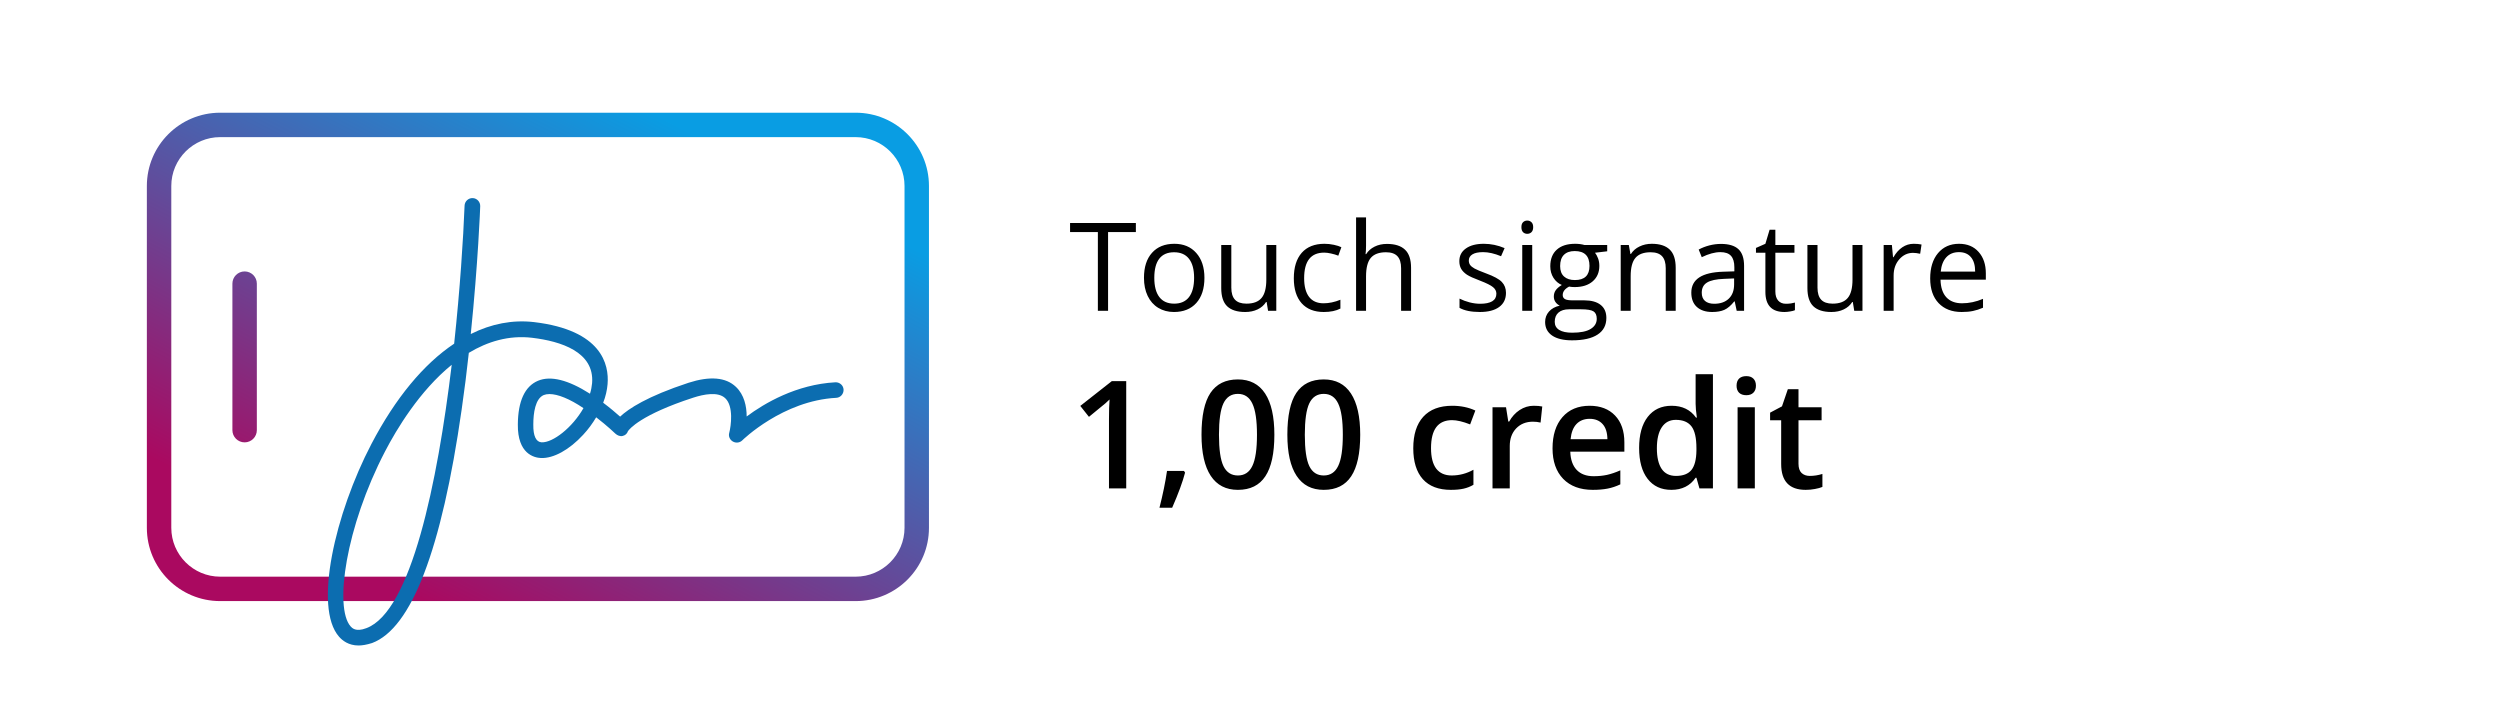 <svg width="732" height="212" viewBox="0 0 732 212" fill="none" xmlns="http://www.w3.org/2000/svg">
<path d="M324.443 91H321.455V67.955H313.316V65.301H332.582V67.955H324.443V91ZM352.656 81.35C352.656 84.49 351.865 86.945 350.283 88.715C348.701 90.473 346.516 91.352 343.727 91.352C342.004 91.352 340.475 90.947 339.139 90.139C337.803 89.33 336.771 88.17 336.045 86.658C335.318 85.147 334.955 83.377 334.955 81.35C334.955 78.209 335.74 75.766 337.311 74.019C338.881 72.262 341.061 71.383 343.85 71.383C346.545 71.383 348.684 72.279 350.266 74.072C351.859 75.865 352.656 78.291 352.656 81.35ZM337.979 81.35C337.979 83.811 338.471 85.686 339.455 86.975C340.439 88.264 341.887 88.908 343.797 88.908C345.707 88.908 347.154 88.269 348.139 86.992C349.135 85.703 349.633 83.822 349.633 81.35C349.633 78.9 349.135 77.043 348.139 75.777C347.154 74.5 345.695 73.861 343.762 73.861C341.852 73.861 340.41 74.488 339.438 75.742C338.465 76.996 337.979 78.865 337.979 81.35ZM360.531 71.734V84.232C360.531 85.803 360.889 86.975 361.604 87.748C362.318 88.522 363.438 88.908 364.961 88.908C366.977 88.908 368.447 88.357 369.373 87.256C370.311 86.154 370.779 84.356 370.779 81.859V71.734H373.697V91H371.289L370.867 88.416H370.709C370.111 89.365 369.279 90.092 368.213 90.596C367.158 91.1 365.951 91.352 364.592 91.352C362.248 91.352 360.49 90.795 359.318 89.682C358.158 88.568 357.578 86.787 357.578 84.338V71.734H360.531ZM387.602 91.352C384.812 91.352 382.65 90.496 381.115 88.785C379.592 87.062 378.83 84.631 378.83 81.49C378.83 78.268 379.604 75.777 381.15 74.019C382.709 72.262 384.924 71.383 387.795 71.383C388.721 71.383 389.646 71.482 390.572 71.682C391.498 71.881 392.225 72.115 392.752 72.385L391.855 74.863C391.211 74.606 390.508 74.394 389.746 74.231C388.984 74.055 388.311 73.967 387.725 73.967C383.811 73.967 381.854 76.463 381.854 81.455C381.854 83.822 382.328 85.639 383.277 86.904C384.238 88.17 385.656 88.803 387.531 88.803C389.137 88.803 390.783 88.457 392.471 87.766V90.35C391.182 91.018 389.559 91.352 387.602 91.352ZM410.242 91V78.537C410.242 76.967 409.885 75.795 409.17 75.022C408.455 74.248 407.336 73.861 405.812 73.861C403.785 73.861 402.303 74.412 401.365 75.514C400.439 76.615 399.977 78.42 399.977 80.928V91H397.059V63.648H399.977V71.928C399.977 72.924 399.93 73.75 399.836 74.406H400.012C400.586 73.481 401.4 72.754 402.455 72.227C403.521 71.688 404.734 71.418 406.094 71.418C408.449 71.418 410.213 71.981 411.385 73.106C412.568 74.219 413.16 75.994 413.16 78.432V91H410.242ZM440.951 85.744C440.951 87.537 440.283 88.92 438.947 89.893C437.611 90.865 435.736 91.352 433.322 91.352C430.768 91.352 428.775 90.947 427.346 90.139V87.432C428.271 87.9 429.262 88.269 430.316 88.539C431.383 88.809 432.408 88.943 433.393 88.943C434.916 88.943 436.088 88.703 436.908 88.223C437.729 87.731 438.139 86.986 438.139 85.99C438.139 85.24 437.811 84.602 437.154 84.074C436.51 83.535 435.244 82.902 433.357 82.176C431.564 81.508 430.287 80.928 429.525 80.436C428.775 79.932 428.213 79.363 427.838 78.731C427.475 78.098 427.293 77.342 427.293 76.463C427.293 74.893 427.932 73.656 429.209 72.754C430.486 71.84 432.238 71.383 434.465 71.383C436.539 71.383 438.566 71.805 440.547 72.648L439.51 75.022C437.576 74.225 435.824 73.826 434.254 73.826C432.871 73.826 431.828 74.043 431.125 74.477C430.422 74.91 430.07 75.508 430.07 76.269C430.07 76.785 430.199 77.225 430.457 77.588C430.727 77.951 431.154 78.297 431.74 78.625C432.326 78.953 433.451 79.428 435.115 80.049C437.4 80.881 438.941 81.719 439.738 82.562C440.547 83.406 440.951 84.467 440.951 85.744ZM448.633 91H445.715V71.734H448.633V91ZM445.469 66.514C445.469 65.846 445.633 65.359 445.961 65.055C446.289 64.738 446.699 64.58 447.191 64.58C447.66 64.58 448.064 64.738 448.404 65.055C448.744 65.371 448.914 65.857 448.914 66.514C448.914 67.17 448.744 67.662 448.404 67.99C448.064 68.307 447.66 68.465 447.191 68.465C446.699 68.465 446.289 68.307 445.961 67.99C445.633 67.662 445.469 67.17 445.469 66.514ZM470.588 71.734V73.58L467.02 74.002C467.348 74.412 467.641 74.951 467.898 75.619C468.156 76.275 468.285 77.019 468.285 77.852C468.285 79.738 467.641 81.244 466.352 82.369C465.062 83.494 463.293 84.057 461.043 84.057C460.469 84.057 459.93 84.01 459.426 83.916C458.184 84.572 457.562 85.398 457.562 86.394C457.562 86.922 457.779 87.314 458.213 87.572C458.646 87.818 459.391 87.941 460.445 87.941H463.855C465.941 87.941 467.541 88.381 468.654 89.26C469.779 90.139 470.342 91.416 470.342 93.092C470.342 95.225 469.486 96.848 467.775 97.961C466.064 99.086 463.568 99.648 460.287 99.648C457.768 99.648 455.822 99.18 454.451 98.242C453.092 97.305 452.412 95.981 452.412 94.269C452.412 93.098 452.787 92.084 453.537 91.228C454.287 90.373 455.342 89.793 456.701 89.488C456.209 89.266 455.793 88.92 455.453 88.451C455.125 87.982 454.961 87.438 454.961 86.816C454.961 86.113 455.148 85.498 455.523 84.971C455.898 84.443 456.49 83.934 457.299 83.441C456.303 83.031 455.488 82.334 454.855 81.35C454.234 80.365 453.924 79.24 453.924 77.975C453.924 75.865 454.557 74.242 455.822 73.106C457.088 71.957 458.881 71.383 461.201 71.383C462.209 71.383 463.117 71.5 463.926 71.734H470.588ZM455.225 94.234C455.225 95.277 455.664 96.068 456.543 96.607C457.422 97.147 458.682 97.416 460.322 97.416C462.771 97.416 464.582 97.047 465.754 96.309C466.938 95.582 467.529 94.592 467.529 93.338C467.529 92.295 467.207 91.568 466.562 91.158C465.918 90.76 464.705 90.561 462.924 90.561H459.426C458.102 90.561 457.07 90.877 456.332 91.51C455.594 92.143 455.225 93.051 455.225 94.234ZM456.807 77.904C456.807 79.252 457.188 80.272 457.949 80.963C458.711 81.654 459.771 82 461.131 82C463.979 82 465.402 80.617 465.402 77.852C465.402 74.957 463.961 73.51 461.078 73.51C459.707 73.51 458.652 73.879 457.914 74.617C457.176 75.356 456.807 76.451 456.807 77.904ZM487.727 91V78.537C487.727 76.967 487.369 75.795 486.654 75.022C485.939 74.248 484.82 73.861 483.297 73.861C481.281 73.861 479.805 74.406 478.867 75.496C477.93 76.586 477.461 78.385 477.461 80.893V91H474.543V71.734H476.916L477.391 74.371H477.531C478.129 73.422 478.967 72.689 480.045 72.174C481.123 71.647 482.324 71.383 483.648 71.383C485.969 71.383 487.715 71.945 488.887 73.07C490.059 74.184 490.645 75.971 490.645 78.432V91H487.727ZM508.504 91L507.924 88.258H507.783C506.822 89.465 505.861 90.285 504.9 90.719C503.951 91.141 502.762 91.352 501.332 91.352C499.422 91.352 497.922 90.859 496.832 89.875C495.754 88.891 495.215 87.49 495.215 85.674C495.215 81.783 498.326 79.744 504.549 79.557L507.818 79.451V78.256C507.818 76.744 507.49 75.631 506.834 74.916C506.189 74.189 505.152 73.826 503.723 73.826C502.117 73.826 500.301 74.318 498.273 75.303L497.377 73.07C498.326 72.555 499.363 72.15 500.488 71.857C501.625 71.564 502.762 71.418 503.898 71.418C506.195 71.418 507.895 71.928 508.996 72.947C510.109 73.967 510.666 75.602 510.666 77.852V91H508.504ZM501.912 88.943C503.729 88.943 505.152 88.445 506.184 87.449C507.227 86.453 507.748 85.059 507.748 83.266V81.525L504.83 81.648C502.51 81.731 500.834 82.094 499.803 82.738C498.783 83.371 498.273 84.361 498.273 85.709C498.273 86.764 498.59 87.566 499.223 88.117C499.867 88.668 500.764 88.943 501.912 88.943ZM522.918 88.943C523.434 88.943 523.932 88.908 524.412 88.838C524.893 88.756 525.273 88.674 525.555 88.592V90.824C525.238 90.977 524.77 91.1 524.148 91.193C523.539 91.299 522.988 91.352 522.496 91.352C518.77 91.352 516.906 89.389 516.906 85.463V74.002H514.146V72.596L516.906 71.383L518.137 67.269H519.824V71.734H525.414V74.002H519.824V85.34C519.824 86.5 520.1 87.391 520.65 88.012C521.201 88.633 521.957 88.943 522.918 88.943ZM532.164 71.734V84.232C532.164 85.803 532.521 86.975 533.236 87.748C533.951 88.522 535.07 88.908 536.594 88.908C538.609 88.908 540.08 88.357 541.006 87.256C541.943 86.154 542.412 84.356 542.412 81.859V71.734H545.33V91H542.922L542.5 88.416H542.342C541.744 89.365 540.912 90.092 539.846 90.596C538.791 91.1 537.584 91.352 536.225 91.352C533.881 91.352 532.123 90.795 530.951 89.682C529.791 88.568 529.211 86.787 529.211 84.338V71.734H532.164ZM560.324 71.383C561.18 71.383 561.947 71.453 562.627 71.594L562.223 74.301C561.426 74.125 560.723 74.037 560.113 74.037C558.555 74.037 557.219 74.67 556.105 75.936C555.004 77.201 554.453 78.777 554.453 80.664V91H551.535V71.734H553.943L554.277 75.303H554.418C555.133 74.049 555.994 73.082 557.002 72.402C558.01 71.723 559.117 71.383 560.324 71.383ZM574.369 91.352C571.521 91.352 569.271 90.484 567.619 88.75C565.979 87.016 565.158 84.607 565.158 81.525C565.158 78.42 565.92 75.953 567.443 74.125C568.979 72.297 571.035 71.383 573.613 71.383C576.027 71.383 577.938 72.18 579.344 73.773C580.75 75.356 581.453 77.447 581.453 80.049V81.894H568.182C568.24 84.156 568.809 85.873 569.887 87.045C570.977 88.217 572.506 88.803 574.475 88.803C576.549 88.803 578.6 88.369 580.627 87.502V90.103C579.596 90.549 578.617 90.865 577.691 91.053C576.777 91.252 575.67 91.352 574.369 91.352ZM573.578 73.826C572.031 73.826 570.795 74.33 569.869 75.338C568.955 76.346 568.416 77.74 568.252 79.522H578.324C578.324 77.682 577.914 76.275 577.094 75.303C576.273 74.318 575.102 73.826 573.578 73.826Z" fill="black"/>
<path d="M329.758 143H324.709V122.719C324.709 120.298 324.766 118.379 324.881 116.961C324.551 117.305 324.143 117.684 323.656 118.1C323.184 118.515 321.579 119.833 318.844 122.053L316.309 118.852L325.547 111.59H329.758V143ZM346.988 138.381C346.301 141.045 345.04 144.475 343.207 148.672H339.49C340.479 144.805 341.216 141.21 341.703 137.887H346.666L346.988 138.381ZM373.135 127.295C373.135 132.752 372.254 136.805 370.492 139.455C368.745 142.105 366.066 143.43 362.457 143.43C358.962 143.43 356.312 142.062 354.508 139.326C352.703 136.59 351.801 132.58 351.801 127.295C351.801 121.752 352.674 117.67 354.422 115.049C356.184 112.413 358.862 111.096 362.457 111.096C365.966 111.096 368.623 112.471 370.428 115.221C372.232 117.971 373.135 121.995 373.135 127.295ZM356.914 127.295C356.914 131.577 357.351 134.635 358.225 136.469C359.113 138.302 360.523 139.219 362.457 139.219C364.391 139.219 365.801 138.288 366.689 136.426C367.592 134.564 368.043 131.52 368.043 127.295C368.043 123.084 367.592 120.04 366.689 118.164C365.801 116.273 364.391 115.328 362.457 115.328C360.523 115.328 359.113 116.252 358.225 118.1C357.351 119.947 356.914 123.012 356.914 127.295ZM398.271 127.295C398.271 132.752 397.391 136.805 395.629 139.455C393.882 142.105 391.203 143.43 387.594 143.43C384.099 143.43 381.449 142.062 379.645 139.326C377.84 136.59 376.938 132.58 376.938 127.295C376.938 121.752 377.811 117.67 379.559 115.049C381.32 112.413 383.999 111.096 387.594 111.096C391.103 111.096 393.76 112.471 395.564 115.221C397.369 117.971 398.271 121.995 398.271 127.295ZM382.051 127.295C382.051 131.577 382.488 134.635 383.361 136.469C384.249 138.302 385.66 139.219 387.594 139.219C389.527 139.219 390.938 138.288 391.826 136.426C392.729 134.564 393.18 131.52 393.18 127.295C393.18 123.084 392.729 120.04 391.826 118.164C390.938 116.273 389.527 115.328 387.594 115.328C385.66 115.328 384.249 116.252 383.361 118.1C382.488 119.947 382.051 123.012 382.051 127.295ZM424.805 143.43C421.21 143.43 418.474 142.384 416.598 140.293C414.736 138.188 413.805 135.173 413.805 131.248C413.805 127.252 414.779 124.18 416.727 122.031C418.689 119.883 421.518 118.809 425.213 118.809C427.719 118.809 429.975 119.274 431.98 120.205L430.455 124.266C428.321 123.435 426.559 123.02 425.17 123.02C421.059 123.02 419.004 125.748 419.004 131.205C419.004 133.869 419.512 135.874 420.529 137.221C421.561 138.553 423.064 139.219 425.041 139.219C427.29 139.219 429.417 138.66 431.422 137.543V141.947C430.52 142.477 429.553 142.857 428.521 143.086C427.505 143.315 426.266 143.43 424.805 143.43ZM449.061 118.809C450.077 118.809 450.915 118.88 451.574 119.023L451.08 123.729C450.364 123.557 449.619 123.471 448.846 123.471C446.826 123.471 445.186 124.13 443.926 125.447C442.68 126.765 442.057 128.477 442.057 130.582V143H437.008V119.238H440.961L441.627 123.428H441.885C442.673 122.01 443.697 120.885 444.957 120.055C446.232 119.224 447.6 118.809 449.061 118.809ZM466.377 143.43C462.682 143.43 459.788 142.355 457.697 140.207C455.62 138.044 454.582 135.072 454.582 131.291C454.582 127.41 455.549 124.359 457.482 122.139C459.416 119.919 462.073 118.809 465.453 118.809C468.59 118.809 471.068 119.761 472.887 121.666C474.706 123.571 475.615 126.192 475.615 129.529V132.258H459.781C459.853 134.564 460.476 136.34 461.65 137.586C462.825 138.818 464.479 139.434 466.613 139.434C468.017 139.434 469.32 139.305 470.523 139.047C471.741 138.775 473.044 138.331 474.434 137.715V141.818C473.202 142.406 471.956 142.821 470.695 143.064C469.435 143.308 467.995 143.43 466.377 143.43ZM465.453 122.633C463.849 122.633 462.56 123.141 461.586 124.158C460.626 125.175 460.053 126.658 459.867 128.605H470.652C470.624 126.643 470.151 125.161 469.234 124.158C468.318 123.141 467.057 122.633 465.453 122.633ZM489.365 143.43C486.4 143.43 484.087 142.355 482.426 140.207C480.764 138.059 479.934 135.044 479.934 131.162C479.934 127.266 480.771 124.237 482.447 122.074C484.137 119.897 486.472 118.809 489.451 118.809C492.574 118.809 494.951 119.962 496.584 122.268H496.842C496.598 120.563 496.477 119.217 496.477 118.229V109.57H501.547V143H497.594L496.713 139.885H496.477C494.858 142.248 492.488 143.43 489.365 143.43ZM490.719 139.348C492.796 139.348 494.307 138.768 495.252 137.607C496.197 136.433 496.684 134.535 496.713 131.914V131.205C496.713 128.212 496.226 126.085 495.252 124.824C494.278 123.564 492.753 122.934 490.676 122.934C488.9 122.934 487.532 123.657 486.572 125.104C485.613 126.536 485.133 128.584 485.133 131.248C485.133 133.883 485.598 135.896 486.529 137.285C487.46 138.66 488.857 139.348 490.719 139.348ZM513.814 143H508.766V119.238H513.814V143ZM508.465 112.943C508.465 112.041 508.708 111.346 509.195 110.859C509.697 110.372 510.406 110.129 511.322 110.129C512.21 110.129 512.898 110.372 513.385 110.859C513.886 111.346 514.137 112.041 514.137 112.943C514.137 113.803 513.886 114.483 513.385 114.984C512.898 115.471 512.21 115.715 511.322 115.715C510.406 115.715 509.697 115.471 509.195 114.984C508.708 114.483 508.465 113.803 508.465 112.943ZM529.906 139.348C531.138 139.348 532.37 139.154 533.602 138.768V142.57C533.043 142.814 532.32 143.014 531.432 143.172C530.558 143.344 529.648 143.43 528.703 143.43C523.919 143.43 521.527 140.909 521.527 135.867V123.062H518.283V120.828L521.764 118.98L523.482 113.953H526.598V119.238H533.365V123.062H526.598V135.781C526.598 136.999 526.898 137.901 527.5 138.488C528.116 139.061 528.918 139.348 529.906 139.348Z" fill="black"/>
<path d="M43 54.45L43 154.55C43 166.392 52.616 176 64.469 176L250.531 176C262.384 176 272 166.392 272 154.55L272 54.45C272 42.608 262.384 33 250.531 33L64.469 33C52.616 33 43 42.608 43 54.45ZM250.531 40.15C258.421 40.15 264.844 46.567 264.844 54.45L264.844 154.55C264.844 162.433 258.421 168.85 250.531 168.85L64.469 168.85C56.579 168.85 50.156 162.433 50.156 154.55L50.156 54.45C50.156 46.567 56.579 40.15 64.469 40.15L250.531 40.15ZM68.047 83.05L68.047 125.95C68.047 127.919 69.647 129.525 71.625 129.525C73.603 129.525 75.203 127.919 75.203 125.95L75.203 83.05C75.203 81.081 73.603 79.475 71.625 79.475C69.647 79.475 68.047 81.084 68.047 83.05Z" fill="url(#paint0_linear_214_1294)"/>
<path d="M104.985 189C102.028 189 100.216 187.515 99.262 186.414C91.775 177.888 98.118 150.347 108.752 129.991C115.762 116.58 124.06 106.569 132.977 100.63C134.694 84.68 135.648 69.976 136.029 60.205C136.077 58.96 137.126 57.954 138.414 58.002C139.653 58.05 140.655 59.103 140.607 60.397C140.607 60.636 139.987 77.017 137.841 97.804C143.85 94.787 150.097 93.589 156.344 94.308C176.182 96.654 178.376 106.713 177.899 112.461C177.756 114.233 177.327 116.101 176.611 117.921C178.662 119.454 180.379 120.938 181.571 121.992C184.003 119.693 189.487 116.053 201.6 112.077C207.847 110.066 212.52 110.449 215.477 113.275C217.909 115.574 218.624 118.975 218.624 121.944C223.822 118.065 233.169 112.556 244.614 111.934C245.854 111.886 246.951 112.844 246.998 114.089C247.046 115.334 246.092 116.436 244.852 116.484C229.211 117.298 217.432 128.841 217.337 128.937C216.621 129.656 215.477 129.799 214.571 129.272C213.665 128.746 213.235 127.692 213.522 126.734C214.046 124.722 214.857 118.927 212.329 116.58C210.231 114.616 206.082 115.43 202.983 116.436C187.532 121.465 184.241 125.68 183.86 126.255C183.621 126.973 183.097 127.452 182.334 127.644C181.571 127.836 180.76 127.5 180.188 126.973C180.14 126.925 177.804 124.674 174.561 122.184C173.512 123.956 172.224 125.728 170.746 127.309C166.692 131.715 162.067 134.254 158.395 134.11C156.344 134.014 151.528 132.865 151.623 124.291C151.671 117.442 153.674 113.131 157.489 111.503C161.208 109.922 166.358 111.215 172.749 115.286C173.082 114.233 173.273 113.179 173.369 112.173C174.084 103.025 164.213 99.912 155.82 98.906C149 98.091 142.753 100.007 137.269 103.312C136.697 108.677 135.981 114.281 135.171 119.932C129.305 160.98 120.483 183.971 108.943 188.282C107.417 188.761 106.129 189 104.985 189ZM132.262 106.809C122.82 114.472 116.096 125.728 112.758 132.146C101.217 154.323 97.831 177.888 102.648 183.396C103.077 183.875 104.174 185.12 107.274 183.923C120.388 179.037 128.113 141.247 132.262 106.809ZM160.874 115.382C160.254 115.382 159.682 115.478 159.205 115.67C156.726 116.723 156.153 120.938 156.153 124.291C156.106 127.692 156.964 129.416 158.585 129.512C161.876 129.656 167.598 125.201 170.841 119.501C166.788 116.771 163.306 115.382 160.874 115.382Z" fill="#0C6DB0"/>
<defs>
<linearGradient id="paint0_linear_214_1294" x1="228.877" y1="52.5" x2="156.25" y2="192.312" gradientUnits="userSpaceOnUse">
<stop stop-color="#099DE3"/>
<stop offset="1" stop-color="#AA0960"/>
</linearGradient>
</defs>
</svg>
